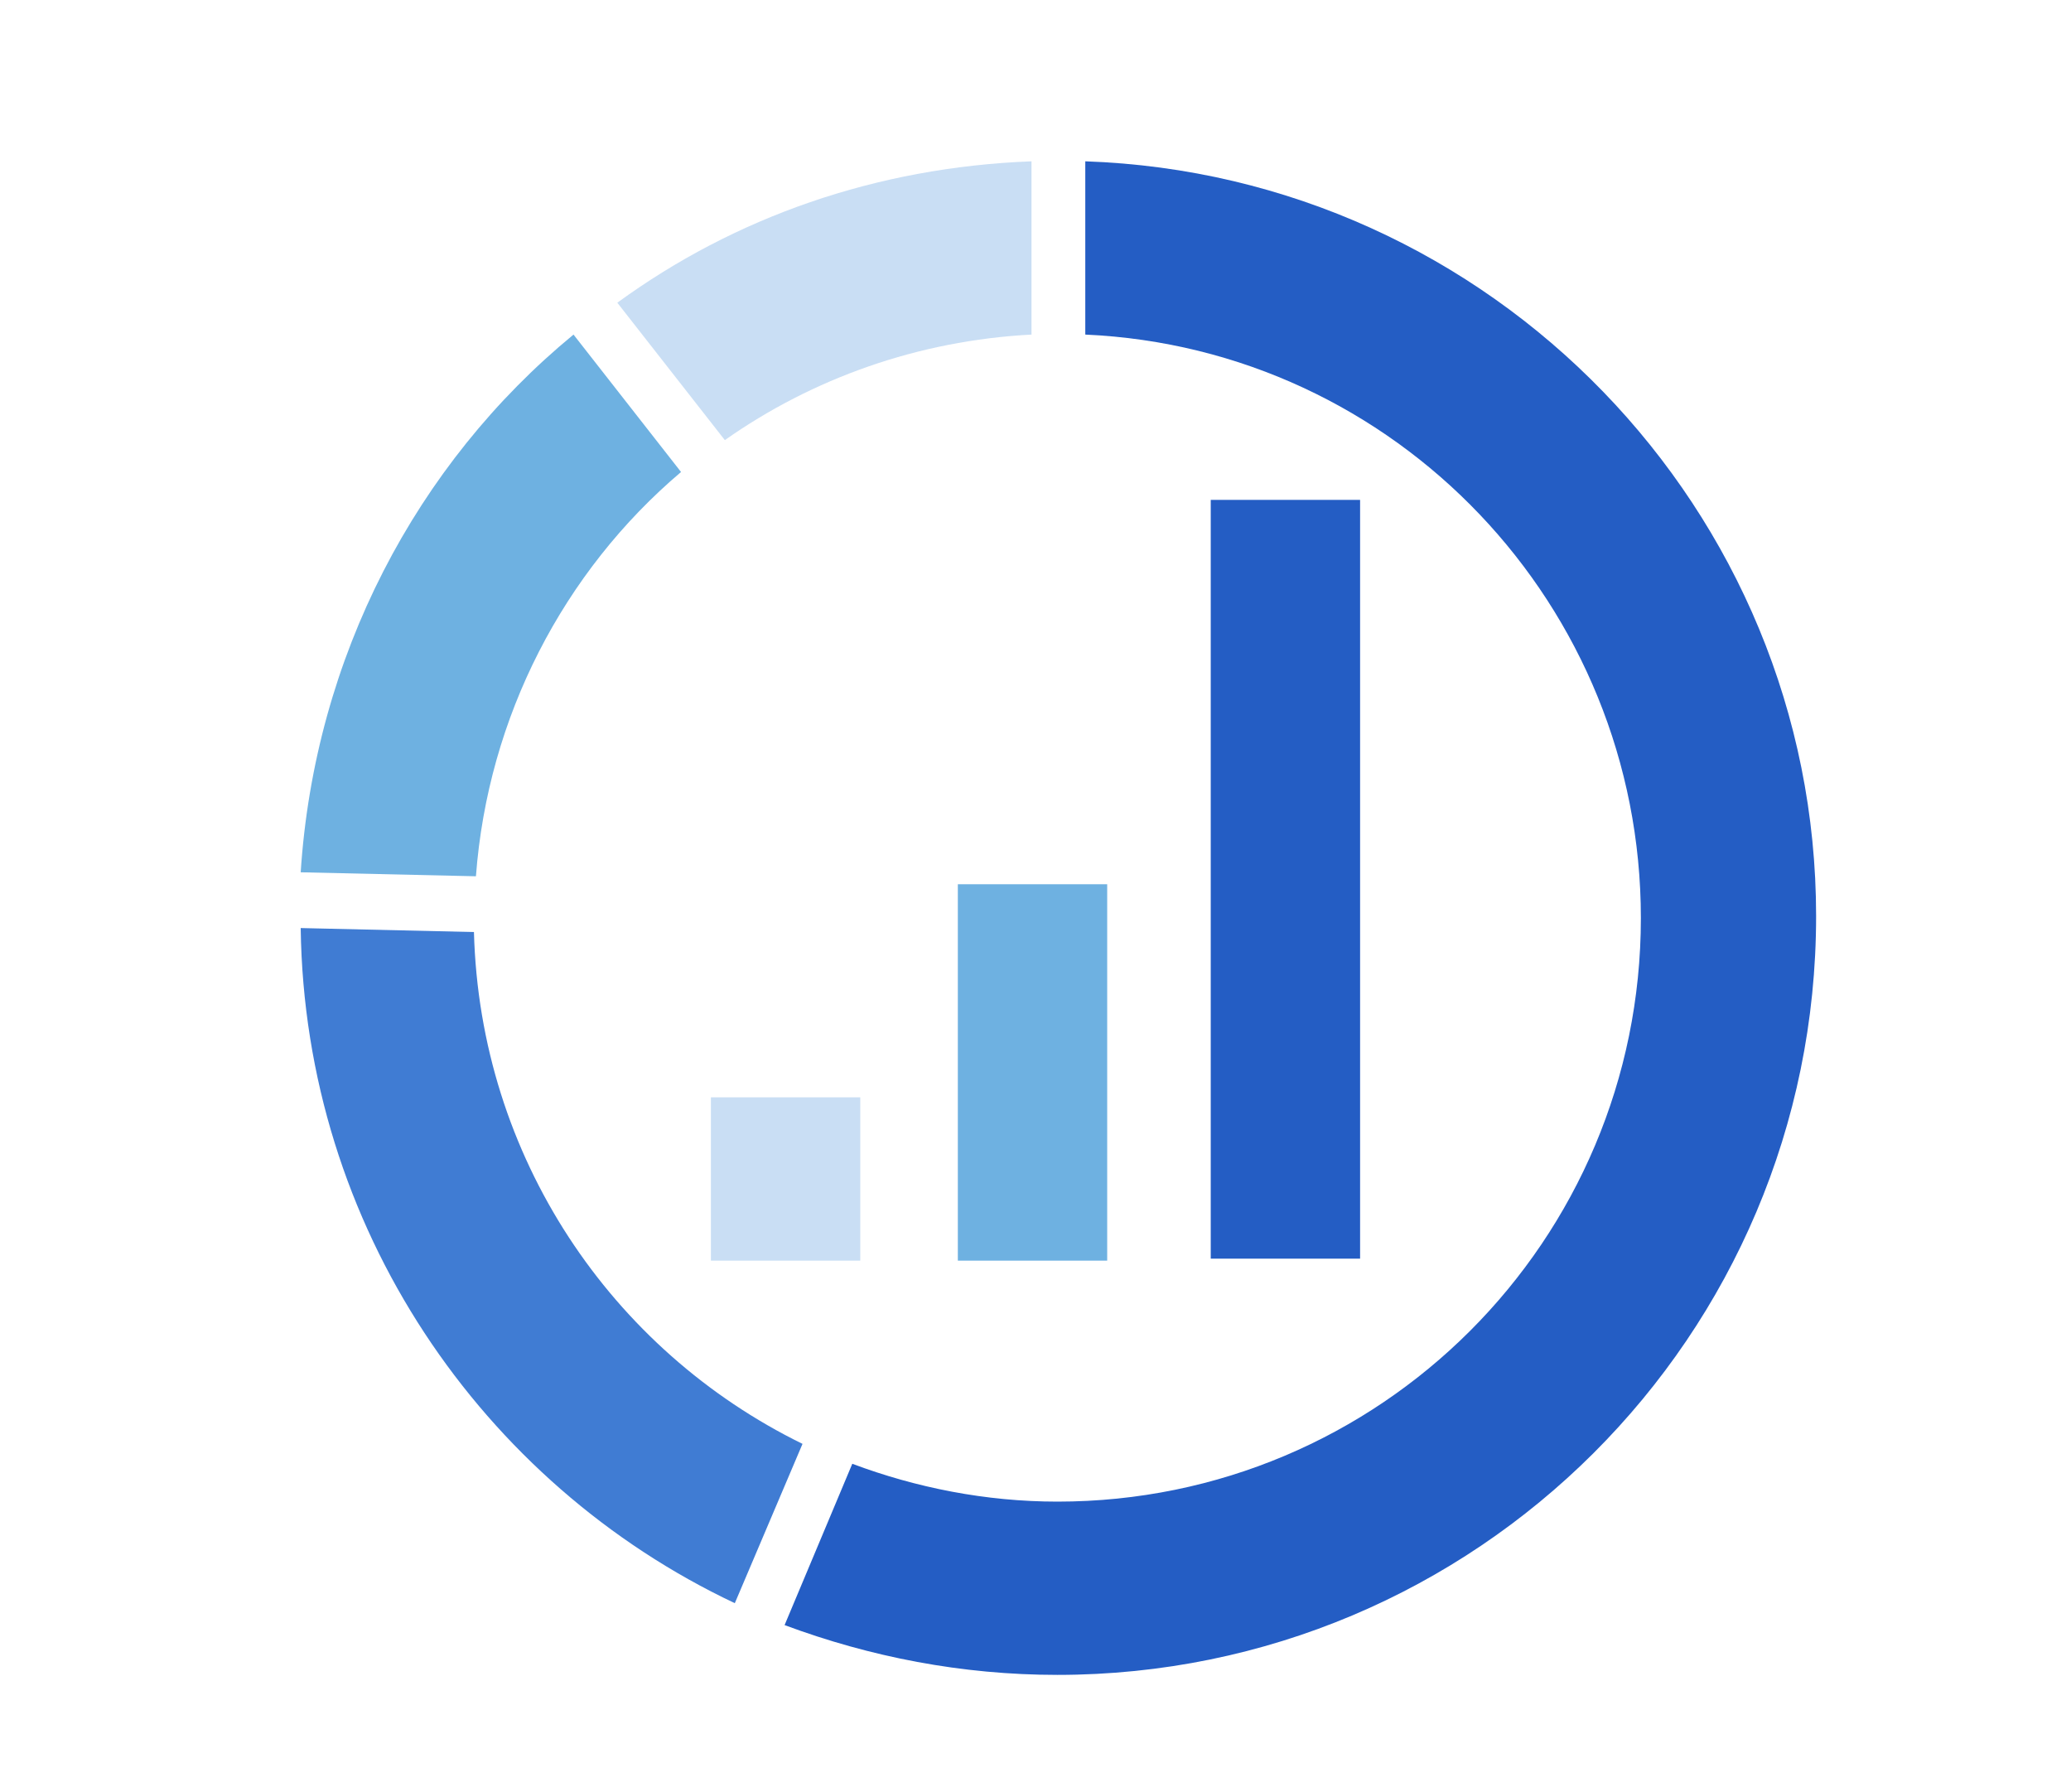 <?xml version="1.0" encoding="utf-8"?>
<!-- Generator: Adobe Illustrator 19.2.1, SVG Export Plug-In . SVG Version: 6.00 Build 0)  -->
<svg version="1.1" id="レイヤー_1" xmlns="http://www.w3.org/2000/svg" xmlns:xlink="http://www.w3.org/1999/xlink" x="0px"
	 y="0px" viewBox="0 0 104 90" style="enable-background:new 0 0 104 90;" xml:space="preserve">
<style type="text/css">
	.st0{fill:#245DC4;}
	.st1{fill:#6EB1E1;}
	.st2{fill:#C9DEF4;}
	.st3{fill:#407CD3;}
</style>
<title>icon-contents</title>
<rect x="60.8" y="25.1" class="st0" width="7.5" height="38.1"/>
<rect x="48.1" y="44.4" class="st1" width="7.5" height="18.9"/>
<rect x="35.7" y="55.1" class="st2" width="7.5" height="8.2"/>
<path class="st2" d="M51.8,8.1C44,8.4,36.9,10.9,31,15.2l5.4,6.9c4.4-3.1,9.7-5,15.4-5.3V8.1z M51.8,8.1"/>
<path class="st1" d="M34.2,23.7l-5.4-6.9c-7.9,6.5-13,16.2-13.7,27l8.8,0.2C24.5,36,28.3,28.7,34.2,23.7L34.2,23.7z M34.2,23.7"/>
<path class="st0" d="M54.5,8.1v8.7c15.6,0.7,27.9,13.6,27.9,29.3c0,16.2-13.1,29.3-29.3,29.3c-3.6,0-7.1-0.7-10.3-1.9l-3.4,8.1
	c4.3,1.6,8.9,2.5,13.7,2.5c21,0,38.1-17,38.1-38.1C91.2,25.6,74.9,8.8,54.5,8.1L54.5,8.1z M54.5,8.1"/>
<path class="st3" d="M40.3,72.5c-9.6-4.7-16.2-14.4-16.5-25.7l-8.7-0.2c0.2,15,9.1,27.9,21.8,33.9L40.3,72.5z M40.3,72.5"/>
</svg>
